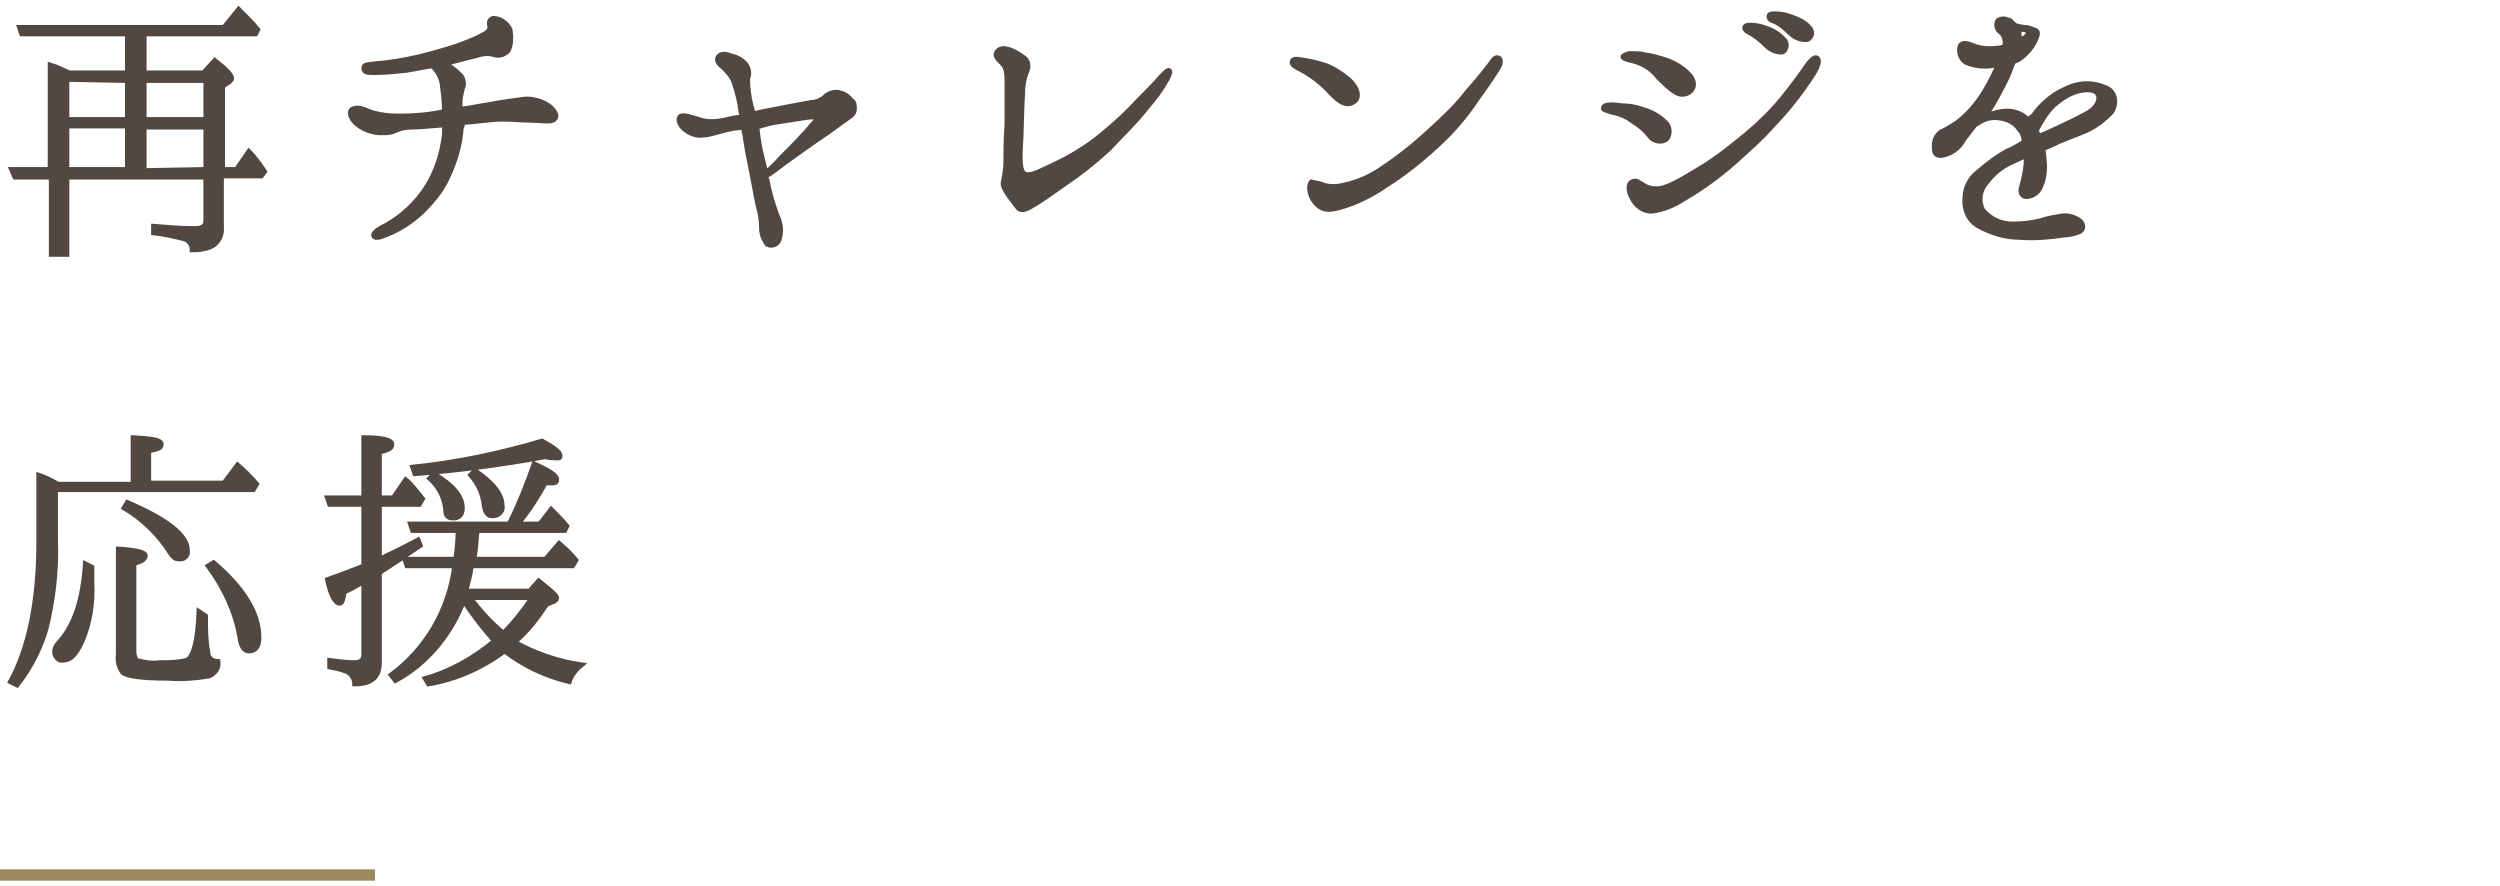 <?xml version="1.0" encoding="utf-8"?>
<!-- Generator: Adobe Illustrator 24.0.1, SVG Export Plug-In . SVG Version: 6.00 Build 0)  -->
<svg version="1.1" id="レイヤー_1" xmlns="http://www.w3.org/2000/svg" xmlns:xlink="http://www.w3.org/1999/xlink" x="0px"
	 y="0px" viewBox="0 0 220 78" style="enable-background:new 0 0 220 78;" xml:space="preserve">
<style type="text/css">
	.st0{fill:#534741;stroke:#534741;stroke-width:0.4;stroke-miterlimit:10;}
	.st1{fill:none;stroke:#9B8B5C;stroke-miterlimit:10;}
</style>
<title>ttl_item_4</title>
<g id="レイヤー_2_1_">
	<g id="txt">
		<path class="st0" d="M11.2,6.4V3H1.9L1.7,2.4h18L21,0.8c0.6,0.6,1.2,1.2,1.7,1.8L22.5,3h-9.8v3.4h5.2l1-1.1c1,0.8,1.5,1.3,1.5,1.6
			c0,0.1-0.1,0.2-0.2,0.3l-0.6,0.4v7.3h1.2l1.1-1.6c0.5,0.5,1,1.2,1.4,1.8L23,15.5h-3.5V20c0.1,1-0.6,1.8-1.6,1.9c0,0,0,0,0,0
			c-0.3,0.1-0.7,0.1-1,0.1c0-0.5-0.3-0.9-0.8-1c-0.8-0.2-1.7-0.4-2.6-0.5v-0.6c1.2,0.1,2.4,0.2,3.6,0.2c0.7,0,1-0.2,1-0.7v-3.8H5.9
			v6.8H4.5v-6.8H1.3L1,14.9h3.4V5.7c0.7,0.2,1.2,0.5,1.7,0.7H11.2z M5.9,7v3.5h5.3V7.1L5.9,7z M11.2,11.1H5.9v3.8h5.3V11.1z
			 M18.1,10.5V7.1h-5.4v3.4H18.1z M18.1,14.9v-3.7h-5.4v3.8L18.1,14.9z"/>
		<path class="st0" d="M48.8,10.5c-0.3,0.3-1.2,0.1-2,0.1s-1.6-0.1-2.6-0.1s-2,0.2-3.5,0.3c0,0.2,0,0.3-0.1,0.5
			c-0.1,1.4-0.5,2.8-1.1,4.1c-0.5,1.2-1.3,2.2-2.2,3.1c-0.8,0.8-1.8,1.5-2.9,2c-0.5,0.2-1.3,0.6-1.5,0.3s0.5-0.7,1.1-1
			c1.4-0.8,2.6-1.9,3.5-3.3c0.9-1.4,1.4-3,1.6-4.7c0-0.3,0-0.6,0-0.8c-1.2,0.1-2.3,0.2-2.9,0.2c-0.5,0-1,0.1-1.4,0.3
			c-0.4,0.2-0.8,0.2-1.3,0.2c-0.7,0-1.5-0.3-2-0.7c-0.6-0.4-0.9-1.2-0.5-1.4s0.8-0.1,1.5,0.2c0.8,0.3,1.7,0.4,2.6,0.4
			c1.3,0,2.7-0.1,4-0.4c0-0.8-0.1-1.6-0.2-2.4c-0.1-0.6-0.4-1.2-0.9-1.6l-2.2,0.4c-1,0.1-1.9,0.2-2.9,0.2c-0.5,0-0.9,0-0.9-0.4
			s0.5-0.3,1-0.4c1.3-0.1,2.5-0.3,3.8-0.6c1.2-0.3,2.3-0.6,3.5-1c0.8-0.3,1.6-0.6,2.3-1c0.4-0.2,0.5-0.4,0.5-0.7
			c-0.1-0.2-0.1-0.6,0.3-0.7c0.6,0,1.2,0.4,1.5,1C45,3.3,45,4,44.7,4.5c-0.3,0.3-0.8,0.5-1.3,0.3c-0.4-0.1-0.7-0.1-1.1,0
			c-0.7,0.2-2,0.5-3.1,0.8h-0.1c0.5,0.2,0.9,0.5,1.3,0.9c0.4,0.3,0.5,0.9,0.3,1.3c-0.1,0.4-0.2,0.8-0.2,1.2c0,0.2,0,0.4,0,0.6
			c1-0.1,1.7-0.3,2.5-0.4c1-0.2,2.4-0.4,3.3-0.5c0.7,0,1.4,0.2,2,0.6C48.9,9.8,49.1,10.2,48.8,10.5z"/>
		<path class="st0" d="M64,10.5c0.4-0.1,0.9-0.2,1.3-0.2c0-0.1,0-0.2-0.1-0.4c-0.1-0.9-0.3-1.7-0.6-2.6c-0.2-0.6-0.6-1-1-1.4
			C63.2,5.6,63,5.3,63.2,5s0.7-0.3,1.1-0.1c0.5,0.1,0.9,0.3,1.3,0.7c0.3,0.4,0.4,0.9,0.2,1.3c0,0.8,0.1,1.6,0.3,2.4
			c0.1,0.2,0.1,0.5,0.2,0.7l0.9-0.2c1-0.2,3.6-0.7,4.2-0.8c0.4,0,0.9-0.2,1.2-0.5c0.3-0.3,0.7-0.4,1.1-0.4c0.5,0.1,0.9,0.3,1.2,0.7
			c0.3,0.2,0.3,0.4,0.3,0.8s-0.3,0.6-0.6,0.8l-1.8,1.3c-1.2,0.8-2.3,1.6-3.7,2.6c-0.8,0.6-1.3,1-1.7,1.2c0,0.1,0,0.2,0.1,0.3
			c0.2,1.1,0.5,2.1,0.9,3.2c0.3,0.6,0.4,1.3,0.2,2c-0.1,0.4-0.4,0.6-0.8,0.6c-0.1,0-0.2-0.1-0.3-0.1c-0.3-0.4-0.5-0.9-0.5-1.4
			c0-0.7-0.1-1.3-0.3-2c-0.2-0.9-0.5-2.7-0.8-4.1c-0.2-0.9-0.3-1.9-0.5-2.8l-0.8,0.1c-1.2,0.2-2.1,0.6-2.7,0.6
			c-0.5,0.1-1.1-0.1-1.5-0.4c-0.5-0.3-0.8-0.9-0.6-1.2s1,0,1.7,0.2C62.3,10.8,63.2,10.7,64,10.5z M66.6,11.2
			c0.1,0.4,0.1,0.9,0.2,1.3c0.1,0.8,0.4,1.8,0.6,2.7c0.3-0.3,0.8-0.7,1.4-1.4c1-1,1.9-1.9,2.9-3.1c0.2-0.3,0.2-0.4-0.2-0.4
			s-1.4,0.2-2.8,0.4C67.9,10.8,67.2,11,66.6,11.2L66.6,11.2z"/>
		<path class="st0" d="M102.7,7c-0.5,0.9-1.1,1.7-1.8,2.5c-1,1.3-2.2,2.4-3.3,3.6c-1.3,1.2-2.7,2.3-4.2,3.3c-1.4,1-2,1.4-2.7,1.8
			s-1,0.3-1.2,0s-0.8-1-1-1.4c-0.2-0.3-0.3-0.6-0.2-0.9c0.1-0.5,0.2-1.1,0.2-1.6c0-0.8,0-1.9,0.1-3.4V7.3c0-0.7,0-1.3-0.4-1.7
			s-0.7-0.7-0.5-1s0.5-0.4,0.9-0.3c0.5,0.1,1,0.4,1.4,0.7c0.4,0.2,0.6,0.7,0.4,1.2C90.1,6.9,90,7.6,90,8.3c-0.1,1.6-0.1,3.7-0.2,4.9
			c0,0.6-0.1,1.9,0.4,2.1s1-0.1,2.5-0.8c1.5-0.7,3-1.6,4.3-2.7c1.1-0.9,2.2-1.9,3.2-3c0.7-0.7,1.4-1.4,2-2.1
			c0.3-0.3,0.6-0.6,0.7-0.5S103,6.4,102.7,7z"/>
		<path class="st0" d="M114.6,6.2c-0.6-0.3-1-0.5-0.9-0.8s0.5-0.2,1.1-0.1c0.7,0.1,1.4,0.3,2,0.5c0.7,0.3,1.3,0.7,1.9,1.2
			c0.7,0.6,1.1,1.6,0.4,2s-1.3-0.1-2-0.8C116.4,7.4,115.5,6.7,114.6,6.2z M131.9,5.9c-0.3,0.5-0.8,1.3-1.9,2.8c-1,1.5-2.1,2.8-3.4,4
			c-1.4,1.3-3,2.6-4.6,3.6c-1.3,0.9-2.7,1.6-4.2,2c-1.1,0.3-1.6,0.1-2.1-0.5s-0.6-1.5-0.3-1.8l0.9,0.2c0.4,0.2,0.8,0.2,1.3,0.2
			c1.4-0.2,2.7-0.7,3.9-1.5c1.5-1,2.9-2.1,4.2-3.3c1.2-1.1,2.4-2.2,3.4-3.5c1.4-1.6,2-2.4,2.2-2.7s0.4-0.4,0.6-0.3
			S132.1,5.5,131.9,5.9z"/>
		<path class="st0" d="M141.1,9.5c0-0.4,1-0.3,1.7-0.2c0.8,0,1.5,0.2,2.3,0.5c0.5,0.2,1,0.5,1.4,0.9c0.5,0.4,0.5,1.1,0.2,1.5
			c0,0-0.1,0.1-0.1,0.1c-0.5,0.3-1.2,0.1-1.5-0.4c-0.4-0.5-0.9-0.9-1.4-1.2c-0.5-0.4-1.2-0.7-1.8-0.8C141.2,9.7,141,9.6,141.1,9.5z
			 M148.6,6.5c0.5,0.5,0.6,1.1,0.2,1.5c-0.4,0.4-1,0.4-1.4,0.1c0,0,0,0,0,0c-0.5-0.3-1-0.8-1.5-1.3c-0.6-0.8-1.5-1.3-2.5-1.5
			c-0.4-0.1-0.6-0.2-0.6-0.3s0.4-0.3,0.7-0.3c0.4,0,0.8,0,1.2,0.1c0.7,0.1,1.4,0.3,2,0.5C147.5,5.6,148.1,6,148.6,6.5z M159.4,6.8
			c-0.8,1.2-1.7,2.4-2.7,3.5c-1.1,1.2-1.6,1.8-3.3,3.3c-1.6,1.5-3.3,2.8-5.2,3.9c-0.9,0.6-1.9,1-2.9,1.1c-0.7,0-1.4-0.5-1.7-1.2
			c-0.3-0.5-0.4-1.2,0-1.4c0.4-0.2,0.5,0,0.9,0.2c0.4,0.3,0.8,0.4,1.3,0.4c0.7,0,1.7-0.5,3.5-1.6c1.2-0.7,2.3-1.5,3.4-2.4
			c1.3-1,2.5-2.1,3.5-3.2c0.9-1,1.7-2.1,2.5-3.2c0.4-0.6,0.9-1.3,1.2-1.1S160,5.9,159.4,6.8L159.4,6.8z M155.4,4
			c-0.5-0.5-1-0.9-1.6-1.2c-0.2-0.1-0.4-0.4-0.2-0.5c0.1-0.1,0.3-0.1,0.4-0.1c0.5,0,1,0.1,1.5,0.3c0.6,0.2,1.2,0.6,1.6,1.1
			c0.2,0.3,0.1,0.7-0.1,0.9c-0.1,0.1-0.2,0.1-0.2,0.1C156.3,4.6,155.8,4.4,155.4,4L155.4,4z M157.5,2.9c-0.5-0.5-1-0.9-1.6-1.1
			c-0.2-0.1-0.3-0.3-0.2-0.5c0,0,0,0,0,0c0.1-0.1,0.3-0.1,0.5-0.1c0.5,0,1,0.1,1.5,0.3c0.6,0.2,1.2,0.5,1.6,1
			c0.2,0.3,0.2,0.6-0.1,0.9c-0.1,0.1-0.2,0.1-0.3,0.1C158.4,3.5,157.9,3.3,157.5,2.9L157.5,2.9z"/>
		<path class="st0" d="M185.8,9.9c-0.6,0.6-1.2,1.1-2,1.5c-0.8,0.4-2.1,0.8-3.1,1.3l-0.9,0.4c0,0.3,0.1,0.6,0.1,1
			c0.1,0.8,0,1.6-0.3,2.3c-0.2,0.5-0.6,0.8-1.1,0.9c-0.6,0.1-0.8-0.4-0.6-0.9c0.2-0.8,0.4-1.6,0.4-2.5v-0.2
			c-0.4,0.2-0.9,0.4-1.3,0.6c-0.9,0.4-1.6,1-2.2,1.8c-0.6,0.7-0.7,1.6-0.3,2.4c0.7,0.8,1.6,1.2,2.6,1.2c0.9,0,1.7-0.1,2.5-0.3
			c0.6-0.2,1.2-0.3,1.8-0.4c0.6-0.1,1.2,0.1,1.6,0.4c0.4,0.3,0.4,0.8,0,1c-0.5,0.2-1,0.3-1.4,0.3c-1.3,0.2-2.6,0.3-3.9,0.2
			c-1.3,0-2.5-0.4-3.6-1c-0.9-0.5-1.3-1.5-1.2-2.5c0-0.9,0.5-1.8,1.2-2.3c0.8-0.7,1.6-1.3,2.5-1.8c0.5-0.2,1-0.5,1.5-0.8
			c0-0.4-0.1-0.8-0.4-1.1c-0.4-0.6-1-0.9-1.7-1c-0.6-0.1-1.2,0-1.7,0.3c-0.2,0.1-0.3,0.2-0.5,0.3c-0.4,0.5-0.7,0.9-1,1.3
			c-0.4,0.8-1.2,1.3-2,1.4c-0.6,0-0.6-0.4-0.6-0.9c0-0.5,0.2-0.9,0.6-1.2c0.5-0.2,0.9-0.5,1.4-0.8c1.2-0.9,2.1-2.1,2.8-3.4
			c0.3-0.6,0.6-1.1,0.8-1.7l-0.6,0.1c-0.7,0.1-1.5,0-2.2-0.3c-0.5-0.3-0.7-1-0.5-1.5c0.3-0.4,0.8-0.1,1.4,0.1
			c0.7,0.2,1.4,0.2,2.1,0.1l0.4-0.1c0.1-0.5,0-1-0.4-1.3c-0.3-0.2-0.4-0.7-0.2-1c0.3-0.2,0.7-0.2,1,0c0.2,0.1,0.3,0.2,0.4,0.4
			c0.4,0.1,0.8,0.2,1,0.2c0.4,0,0.7,0.2,1,0.3c0.2,0.2,0.1,0.4-0.1,0.9c-0.3,0.6-0.8,1.2-1.4,1.6c-0.2,0.1-0.3,0.2-0.5,0.2
			c-0.2,0.5-0.4,1.1-0.6,1.5c-0.5,1-1,2-1.6,2.9c-0.1,0.1-0.2,0.3-0.3,0.4c0.2-0.1,0.5-0.2,0.6-0.2c0.6-0.2,1.2-0.3,1.8-0.2
			c0.6,0.1,1.1,0.4,1.4,0.8c0.1-0.2,0.2-0.3,0.4-0.4c0.7-1,1.7-1.9,2.9-2.4c1.2-0.6,2.5-0.6,3.7,0C186.2,8.2,186.3,9.2,185.8,9.9
			C185.8,9.9,185.8,9.9,185.8,9.9z M177.6,3.6l0.4-0.2c0.4-0.2,0.5-0.5,0.5-0.6s-0.3-0.2-0.6-0.2c-0.1,0-0.2,0-0.3-0.1
			c0.1,0.2,0.1,0.4,0.1,0.7C177.7,3.4,177.7,3.5,177.6,3.6z M184.6,8.3C184.5,8,183.9,7.8,183,8c-0.9,0.2-1.6,0.7-2.3,1.3
			c-0.6,0.6-1.1,1.4-1.5,2.2c0.1,0.2,0.2,0.4,0.2,0.5c0.2-0.1,0.5-0.2,0.7-0.3c1.1-0.5,2.4-1.1,3.5-1.7S184.8,8.6,184.6,8.3
			L184.6,8.3z"/>
		<path class="st0" d="M11.7,42.6v-4.1c1.7,0.1,2.5,0.2,2.5,0.6s-0.4,0.4-1.1,0.6v2.8h6.6l1.2-1.6c0.6,0.5,1.2,1.1,1.7,1.7l-0.3,0.5
			H4.9v4.5c0.1,2.5-0.2,5.1-0.8,7.6c-0.5,1.8-1.4,3.6-2.6,5.1L0.9,60c1.6-2.9,2.5-7,2.5-12.3v-5.9C4,42,4.6,42.3,5.1,42.6H11.7z
			 M8.1,49.9c0,0.8,0,1.2,0,1.4c0.1,1.8-0.2,3.6-0.9,5.2c-0.5,1.1-1,1.6-1.6,1.6c-0.4,0.1-0.7-0.2-0.8-0.6c0-0.1,0-0.1,0-0.2
			c0-0.3,0.2-0.6,0.4-0.8c1.3-1.4,2.1-3.7,2.3-6.9L8.1,49.9z M18.1,54.2c0,1.1,0,2.1,0.2,3.2c0,0.5,0.4,0.8,0.9,0.8
			c0.1,0.6-0.3,1.1-0.8,1.3c-1.2,0.2-2.4,0.3-3.6,0.2c-2.3,0-3.6-0.2-4-0.5c-0.3-0.4-0.5-1-0.4-1.5v-9.4c1.6,0.1,2.4,0.3,2.4,0.6
			s-0.3,0.5-1,0.7v7.8c0,0.2,0.1,0.5,0.2,0.7c0.7,0.2,1.4,0.3,2.1,0.2c0.8,0,1.5,0,2.3-0.2c0.6-0.2,1-1.7,1.1-4.3L18.1,54.2z
			 M11.2,44.2c3.5,1.5,5.3,2.9,5.3,4.2c0.1,0.4-0.2,0.8-0.6,0.8c-0.1,0-0.1,0-0.2,0c-0.3,0-0.5-0.2-0.7-0.5c-1-1.6-2.4-3-4.1-4
			L11.2,44.2z M18.8,49.5c2.7,2.3,4,4.5,4,6.6c0,0.8-0.3,1.2-0.9,1.2c-0.4,0-0.7-0.4-0.8-1.2c-0.4-2.3-1.4-4.4-2.8-6.3L18.8,49.5z"
			/>
		<path class="st0" d="M33.4,44.4v4.8c0.8-0.4,1.9-0.9,3.4-1.7L37,48c-1.3,0.9-2.5,1.7-3.6,2.4v7.9c0,1.3-0.7,1.9-2.2,1.9
			c0-0.5-0.3-0.9-0.7-1.1c-0.5-0.2-1-0.3-1.5-0.4v-0.6c0.7,0.1,1.5,0.2,2.2,0.2c0.5,0,0.8-0.2,0.8-0.7v-6.4
			c-0.7,0.4-1.2,0.7-1.7,0.9c-0.1,0.7-0.2,1-0.4,1c-0.4,0-0.8-0.7-1.1-2.1c1.1-0.4,2.2-0.8,3.2-1.2H32v-5.4h-3l-0.2-0.6H32v-5.3
			c1.6,0,2.5,0.2,2.5,0.6s-0.4,0.5-1.1,0.7v4h1.2l1.1-1.6c0.6,0.5,1,1.1,1.5,1.7l-0.3,0.5L33.4,44.4z M34.8,59.9l-0.4-0.5
			c3.1-2.3,5.1-5.7,5.6-9.6h-4.2l-0.2-0.6h4.5c0.1-0.8,0.2-1.7,0.2-2.5h-4l-0.2-0.6h8.7l0.1-0.2c0.8-1.6,1.5-3.4,2.1-5.1
			c1.3,0.6,2,1,2,1.4s-0.3,0.3-1,0.3l0,0c-0.7,1.3-1.5,2.5-2.4,3.6h1.9l1-1.3c0.5,0.5,1,1,1.4,1.5l-0.2,0.4H42
			c-0.1,0.8-0.1,1.7-0.3,2.5H48l1.2-1.4c0.6,0.5,1.1,1,1.5,1.5l-0.3,0.5h-8.9c-0.1,0.7-0.3,1.5-0.5,2.2h5.6l0.8-0.9
			c1,0.8,1.6,1.3,1.6,1.5s-0.1,0.2-0.2,0.3l-0.7,0.3c-0.8,1.2-1.7,2.4-2.8,3.3c1.8,1,3.8,1.7,5.9,2c-0.5,0.4-0.9,0.9-1.1,1.5
			c-2.1-0.5-4-1.4-5.7-2.7c-2,1.5-4.3,2.5-6.7,2.9l-0.3-0.5c2.2-0.6,4.3-1.8,6.1-3.3c-1-1.1-1.9-2.3-2.7-3.5
			C39.7,55.8,37.6,58.4,34.8,59.9z M36.3,41.1c3.9-0.4,7.7-1.2,11.4-2.3c1.1,0.6,1.6,1,1.6,1.3s-0.2,0.2-0.5,0.2
			c-0.3,0-0.5,0-0.8-0.1c-3.8,0.7-7.6,1.2-11.5,1.5L36.3,41.1z M38.2,41.7c1.7,1,2.5,2,2.5,3c0,0.6-0.3,0.9-0.8,0.9
			s-0.7-0.2-0.7-0.8c-0.1-1-0.6-2-1.4-2.7L38.2,41.7z M41.8,41.4c1.6,1.1,2.4,2.1,2.4,3.1c0.1,0.4-0.2,0.8-0.7,0.9
			c-0.1,0-0.2,0-0.2,0c-0.4,0-0.6-0.3-0.7-0.9c-0.1-1-0.5-1.9-1.2-2.7L41.8,41.4z M46.8,52.6h-5.4c0.8,1.1,1.8,2.2,2.9,3.1
			C45.2,54.8,46,53.8,46.8,52.6L46.8,52.6z"/>
		<line class="st1" x1="0" y1="77" x2="33" y2="77"/>
	</g>
</g>
</svg>
